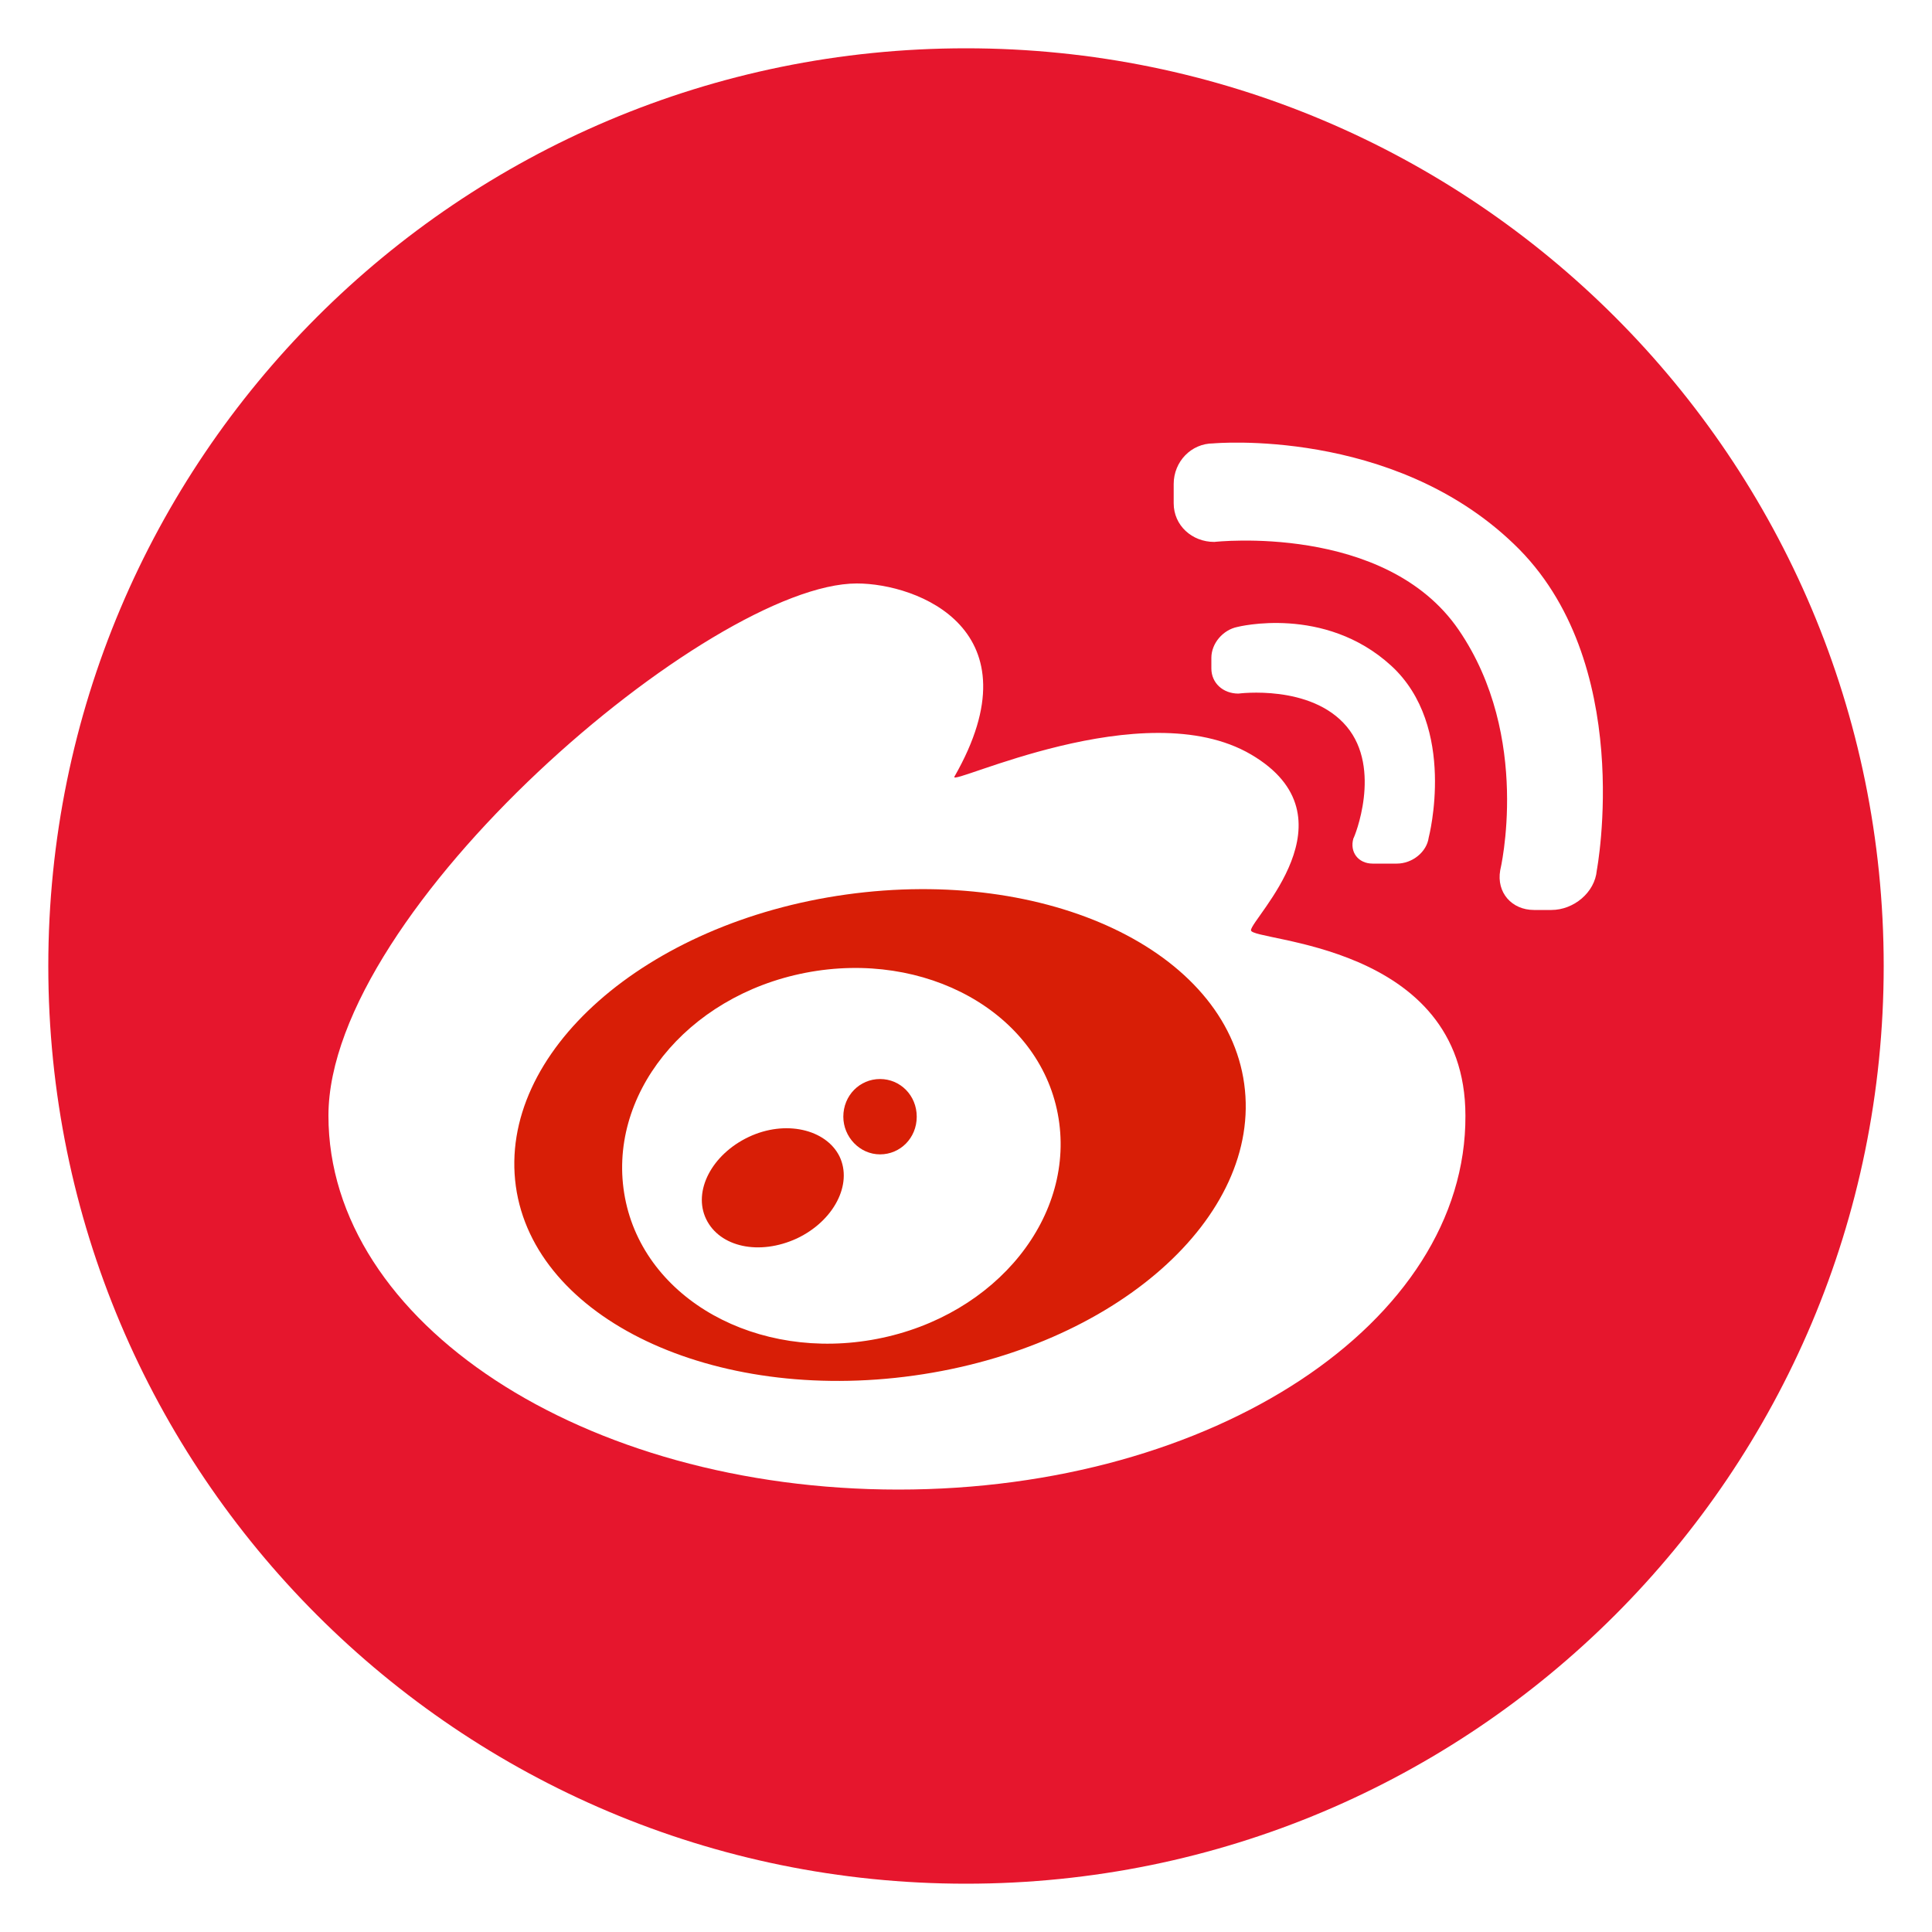 <?xml version="1.0" encoding="utf-8"?>
<!-- Generator: Adobe Illustrator 22.1.0, SVG Export Plug-In . SVG Version: 6.00 Build 0)  -->
<svg version="1.1" id="图层_1" xmlns="http://www.w3.org/2000/svg" xmlns:xlink="http://www.w3.org/1999/xlink" x="0px" y="0px"
	 viewBox="0 0 200 200" style="enable-background:new 0 0 200 200;" xml:space="preserve">
<style type="text/css">
	.st0{fill:#D81E06;}
	.st1{fill:#E6162D;}
</style>
<path class="st0" d="M91.1,111.7c-2.1,0-3.8,1.7-3.8,3.9c0,2.1,1.7,3.9,3.8,3.9c2.1,0,3.8-1.7,3.8-3.9
	C94.9,113.4,93.2,111.7,91.1,111.7L91.1,111.7z"/>
<path class="st0" d="M87.6,92.6c-20.8,2.9-36.1,16.4-34.2,30.2c1.9,13.7,20.4,22.5,41.2,19.6s36.1-16.4,34.2-30.2
	C126.9,98.4,108.4,89.7,87.6,92.6z M90.8,138.6c-12.4,2.4-24.1-4.1-26.1-14.6s6.3-20.9,18.7-23.3c12.4-2.4,24.1,4.1,26.1,14.6
	C111.5,125.8,103.2,136.2,90.8,138.6z"/>
<path class="st1" d="M100,5C47.5,5,5,47.5,5,100s42.5,95,95,95s95-42.5,95-95S152.5,5,100,5z M93,154.2c-32.6,0-59-17.3-59-38.7
	s39.6-55.1,54.7-55.1c6.3,0,18.8,4.8,10.1,20c-0.6,1.1,19.6-8.8,30.7-2.3s0,17,0,18.2c0,1.2,22.2,1.2,22.2,19.2
	C151.8,136.9,125.6,154.2,93,154.2L93,154.2z M139.4,75.2c-3.7-4.4-11.2-3.4-11.2-3.4c-1.6,0-2.8-1.1-2.8-2.6v-1.1
	c0-1.5,1.2-2.9,2.7-3.2c0,0,9-2.3,15.9,4s3.9,17.8,3.9,17.8c-0.2,1.5-1.7,2.7-3.3,2.7h-2.5c-1.5,0-2.4-1.2-2-2.6
	C140.2,86.7,143.1,79.6,139.4,75.2L139.4,75.2z M165.3,90.1c-0.2,2.3-2.4,4.1-4.7,4.1h-1.8c-2.3,0-3.9-1.8-3.5-4.1
	c0,0,3.3-13.8-4.3-24.9s-25.3-9.1-25.3-9.1c-2.3,0-4.2-1.7-4.2-4v-2c0-2.3,1.8-4.2,4.1-4.2c0,0,18.5-1.7,31.1,10.4
	C169.4,68.4,165.3,90.1,165.3,90.1L165.3,90.1z"/>
<path class="st0" d="M77.5,117.7c-3.8,1.8-5.8,5.6-4.4,8.5c1.4,2.9,5.5,3.8,9.4,2c3.8-1.8,5.8-5.6,4.4-8.5
	C85.5,116.9,81.3,115.9,77.5,117.7L77.5,117.7z"/>
</svg>
